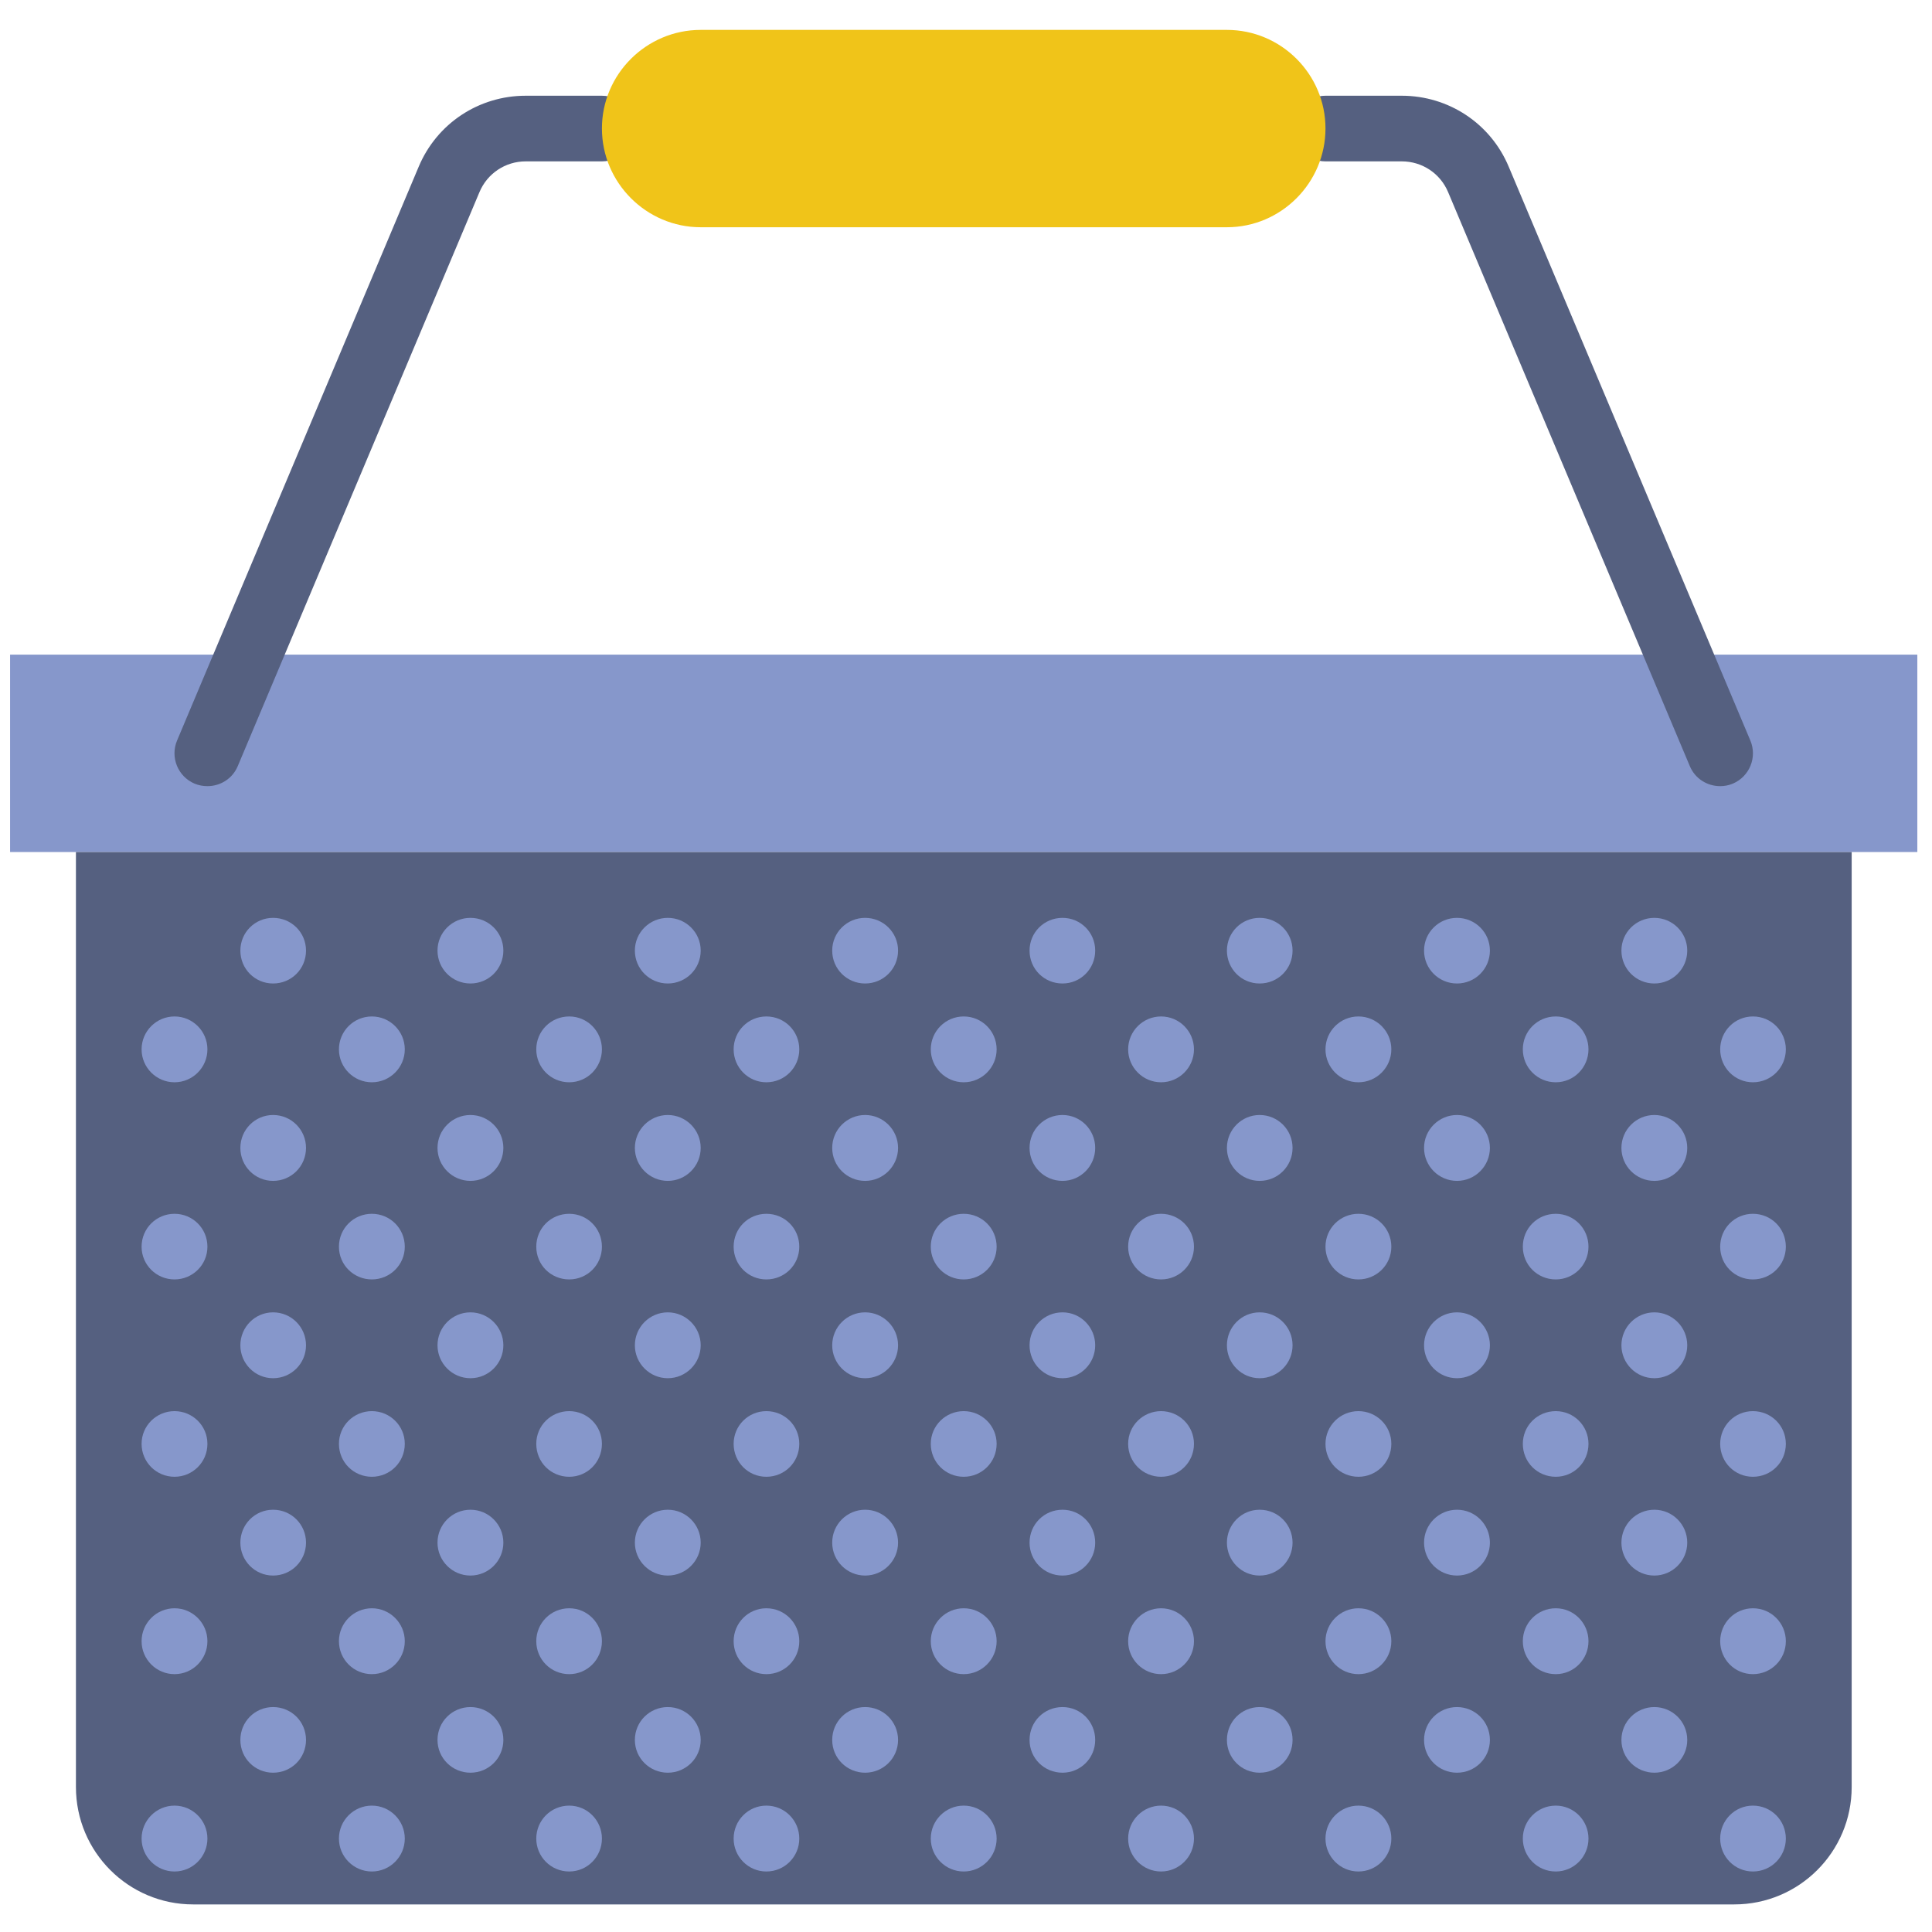 <?xml version="1.0" encoding="utf-8"?>
<!-- Generator: Adobe Illustrator 16.0.4, SVG Export Plug-In . SVG Version: 6.00 Build 0)  -->
<!DOCTYPE svg PUBLIC "-//W3C//DTD SVG 1.1//EN" "http://www.w3.org/Graphics/SVG/1.1/DTD/svg11.dtd">
<svg version="1.1" xmlns="http://www.w3.org/2000/svg" xmlns:xlink="http://www.w3.org/1999/xlink" x="0px" y="0px"
	 width="575.061px" height="575.061px" viewBox="369.318 83.567 575.061 575.061"
	 enable-background="new 369.318 83.567 575.061 575.061" xml:space="preserve">
<g id="Layer_1" display="none">
	<g display="inline">
		<g>
			<path fill="#32373B" d="M729.638,267.968l-18.612-75.987c-1.156-4.716-5.383-8.032-10.239-8.032H476.927
				c-5.821,0-10.54,4.719-10.54,10.54v27.453c0,5.821,4.719,10.541,10.54,10.541H664.14c4.856,0,9.083,3.315,10.239,8.032
				l7.951,32.469c1.155,4.716,5.382,8.032,10.238,8.032h26.828C726.238,281.016,731.265,274.607,729.638,267.968z"/>
		</g>
		<g>
			<path fill="#D0D5D9" d="M921.14,515.744l-85.544-42.771c-5.44-2.721-8.875-8.28-8.875-14.362V360.8
				c0-6.082,3.437-11.642,8.875-14.362l85.544-42.771c10.677-5.339,23.237,2.424,23.237,14.362v183.356
				C944.377,513.32,931.814,521.083,921.14,515.744z"/>
		</g>
		<g>
			<path fill="#777C7F" d="M795.523,558.249H428.458c-32.663,0-59.138-26.478-59.138-59.138V320.299
				c0-32.663,26.478-59.138,59.138-59.138h367.067c32.663,0,59.139,26.478,59.139,59.138v178.812
				C854.661,531.771,828.186,558.249,795.523,558.249z"/>
		</g>
		<g>
			<path fill="#2C3033" d="M729.638,267.965l-18.612-75.986c-1.156-4.717-5.383-8.032-10.239-8.032h-61.686v48.533h25.039
				c4.856,0,9.083,3.316,10.239,8.032l7.951,32.469c1.155,4.716,5.382,8.032,10.238,8.032h26.831
				C726.238,281.016,731.265,274.607,729.638,267.965z"/>
		</g>
		<g>
			<path fill="#585D60" d="M795.523,261.161h-156.42v297.088h156.42c32.66,0,59.138-26.478,59.138-59.138V320.299
				C854.661,287.636,828.186,261.161,795.523,261.161z"/>
		</g>
		<g>
			<path fill="#32373B" d="M428.458,261.161c-32.66,0-59.138,26.478-59.138,59.138v178.812c0,32.66,26.478,59.138,59.138,59.138
				h57.541V261.161H428.458z"/>
		</g>
		<g>
			<path fill="#D0D5D9" d="M728.913,328.813h8.824c6.497,0,11.766-5.269,11.766-11.766v-8.824c0-6.497-5.269-11.766-11.766-11.766
				h-8.824c-6.497,0-11.766,5.269-11.766,11.766v8.824C717.147,323.545,722.416,328.813,728.913,328.813z"/>
		</g>
		<g>
			<path fill="#D0D5D9" d="M785.538,328.813h8.824c6.497,0,11.766-5.269,11.766-11.766v-8.824c0-6.497-5.269-11.766-11.766-11.766
				h-8.824c-6.5,0-11.766,5.269-11.766,11.766v8.824C773.772,323.545,779.038,328.813,785.538,328.813z"/>
		</g>
		<g>
			<path fill="#32373B" d="M540.17,482.505h240.711c13.944,0,25.247-11.305,25.247-25.247v-46.572
				c0-13.944-11.305-25.247-25.247-25.247H540.17c-13.945,0-25.247,11.305-25.247,25.247v46.572
				C514.923,471.203,526.225,482.505,540.17,482.505z"/>
		</g>
		<g>
			<path fill="#2C3033" d="M780.881,385.438H639.104v97.069h141.777c13.944,0,25.247-11.305,25.247-25.247v-46.572
				C806.128,396.741,794.823,385.438,780.881,385.438z"/>
		</g>
	</g>
</g>
<g id="Capa_2" display="none">
	<g display="inline">
		<rect x="370.099" y="295.58" fill="#333E48" width="572.131" height="354.892"/>
		<rect x="557.404" y="445.255" fill="#00B3E3" width="197.52" height="205.217"/>
		<rect x="652.855" y="445.255" fill="#0091B8" width="6.619" height="205.217"/>
		<path fill="#E94F3D" d="M484.523,295.58c0,31.594-25.608,57.214-57.211,57.214c-31.594,0-57.213-25.62-57.213-57.214H484.523z
			 M484.523,295.58"/>
		<path fill="#FFFFFF" d="M598.948,295.58c0,31.594-25.608,57.214-57.211,57.214c-31.594,0-57.213-25.62-57.213-57.214H598.948z
			 M598.948,295.58"/>
		<path fill="#E94F3D" d="M713.38,295.58c0,31.594-25.617,57.214-57.22,57.214c-31.594,0-57.212-25.62-57.212-57.214H713.38z
			 M713.38,295.58"/>
		<path fill="#FFFFFF" d="M827.805,295.58c0,31.594-25.617,57.214-57.22,57.214c-31.595,0-57.205-25.62-57.205-57.214H827.805z
			 M827.805,295.58"/>
		<path fill="#E94F3D" d="M942.23,295.58c0,31.594-25.618,57.214-57.213,57.214c-31.603,0-57.213-25.62-57.213-57.214H942.23z
			 M942.23,295.58"/>
		<path fill="#5C6670" d="M836.881,234.018C817.06,152.603,743.675,92.16,656.16,92.16c-87.514,0-160.898,60.451-180.713,141.858
			H370.099v61.562H942.23v-61.562H836.881z M836.881,234.018"/>
		<path fill="#333E48" d="M816.735,278.156c0-88.678-71.889-160.565-160.575-160.565c-88.678,0-160.566,71.887-160.566,160.565
			v17.424h321.141V278.156z M816.735,278.156"/>
		<rect x="849.682" y="452.55" fill="#5C6670" width="92.549" height="45.765"/>
		<rect x="427.312" y="383.907" fill="#5C6670" width="92.549" height="45.756"/>
		<rect x="370.099" y="564.673" fill="#5C6670" width="46.277" height="45.765"/>
		<path fill="#FFFFFF" d="M693.918,162.712c-3.715,0-7.268,0.685-10.547,1.926c-4.64-10.411-15.078-17.672-27.211-17.672
			c-12.132,0-22.57,7.271-27.201,17.672c-3.288-1.241-6.841-1.926-10.558-1.926c-16.449,0-29.78,13.332-29.78,29.779
			c0,15.857,12.392,28.82,28.024,29.728v44.089h79.038v-44.089c15.626-0.916,28.024-13.871,28.024-29.728
			C723.707,176.044,710.366,162.712,693.918,162.712L693.918,162.712z M693.918,162.712"/>
		<rect x="653.42" y="227.222" fill="#5C6670" width="5.488" height="39.095"/>
		<rect x="631.057" y="227.222" fill="#5C6670" width="5.497" height="39.095"/>
		<rect x="675.776" y="227.222" fill="#5C6670" width="5.488" height="39.095"/>
	</g>
</g>
<g id="Capa_3" display="none">
	<g display="inline">
		<path fill="#CDD1D3" d="M403.312,491.812c0-139.849,113.372-253.22,253.221-253.22c139.85,0,253.221,113.372,253.221,253.22
			H403.312z"/>
	</g>
	<g display="inline">
		<path fill="#A3A7A8" d="M656.532,238.591v253.22h253.221C909.753,351.963,796.382,238.591,656.532,238.591z"/>
	</g>
	<g display="inline">
		<path fill="#99ABD5" d="M417.309,533.803h478.446c25.3,0,45.81-20.509,45.81-45.809l0,0H371.5l0,0
			C371.5,513.294,392.01,533.803,417.309,533.803z"/>
	</g>
	<g display="inline">
		<circle fill="#99ABD5" cx="656.532" cy="218.232" r="21.632"/>
	</g>
	<g display="inline">
		<path fill="#8092B7" d="M656.532,487.994v45.809h239.223c25.3,0,45.81-20.509,45.81-45.809H656.532z"/>
	</g>
	<g display="inline">
		<path fill="#8092B7" d="M678.164,218.232c0-11.946-9.687-21.632-21.632-21.632v43.264
			C668.478,239.864,678.164,230.178,678.164,218.232z"/>
	</g>
</g>
<g id="Capa_4" display="none">
	<g display="inline">
		<g>
			<path fill="#6F767A" d="M433.19,530.345L433.19,530.345c-11.224,0-20.323-9.099-20.323-20.322v-40.646
				c0-11.224,9.099-20.323,20.323-20.323l0,0c11.223,0,20.323,9.1,20.323,20.323v40.646
				C453.513,521.246,444.413,530.345,433.19,530.345z"/>
		</g>
		<g>
			<path fill="#6F767A" d="M880.291,530.345L880.291,530.345c-11.224,0-20.321-9.099-20.321-20.322v-40.646
				c0-11.224,9.098-20.323,20.321-20.323l0,0c11.224,0,20.323,9.1,20.323,20.323v40.646
				C900.614,521.246,891.515,530.345,880.291,530.345z"/>
		</g>
		<g>
			<circle fill="#D0D5D9" cx="558.255" cy="344.105" r="124.041"/>
		</g>
		<g>
			<circle fill="#FFFFFF" cx="558.255" cy="344.105" r="41.347"/>
		</g>
		<g>
			<circle fill="#32373B" cx="558.255" cy="344.105" r="20.672"/>
		</g>
		<g>
			<path fill="#32373B" d="M891.172,489.699H422.31c-27.661,0-50.088-22.426-50.088-50.087v-31.204
				c0-27.663,22.427-50.087,50.088-50.087h468.86c27.663,0,50.087,22.427,50.087,50.087v31.204
				C941.26,467.273,918.833,489.699,891.172,489.699z"/>
		</g>
		<g>
			<path fill="#2C3033" d="M891.172,358.321h-234.02v131.378h234.02c27.664,0,50.088-22.426,50.088-50.087v-31.204
				C941.26,380.745,918.833,358.321,891.172,358.321z"/>
		</g>
		<g>
			<circle fill="#2ECC71" cx="839.646" cy="424.009" r="12.316"/>
		</g>
		<g>
			<circle fill="#C63C22" cx="888.297" cy="424.009" r="12.316"/>
		</g>
		<g>
			<path fill="#FFFFFF" d="M688.765,436.737h-256.19c-6.804,0-12.317-5.513-12.317-12.316c0-6.805,5.513-12.318,12.317-12.318
				h256.19c6.804,0,12.316,5.514,12.316,12.318C701.081,431.225,695.568,436.737,688.765,436.737z"/>
		</g>
		<g>
			<path fill="#FFFFFF" d="M688.765,412.103h-31.612v24.635h31.612c6.804,0,12.316-5.513,12.316-12.316
				C701.081,417.616,695.568,412.103,688.765,412.103z"/>
		</g>
	</g>
</g>
<g id="Capa_5" display="none">
	<g display="inline">
		<g>
			<rect x="576.211" y="500.672" fill="#252A2D" width="162.506" height="49.243"/>
		</g>
		<g>
			<rect x="656.646" y="500.672" fill="#191C1E" width="82.072" height="49.243"/>
		</g>
		<g>
			<path fill="#32373B" d="M921.334,504.98H393.596c-11.332,0-20.519-9.187-20.519-20.518V200.487
				c0-11.332,9.187-20.521,20.519-20.521h527.735c11.331,0,20.519,9.186,20.519,20.521v283.976
				C941.853,495.794,932.666,504.98,921.334,504.98z"/>
		</g>
		<g>
			<path fill="#282D30" d="M921.334,179.967H656.646V504.98h264.688c11.332,0,20.519-9.187,20.519-20.518V200.484
				C941.853,189.153,932.666,179.967,921.334,179.967z"/>
		</g>
		<g>
			<rect x="413.705" y="220.594" fill="#707B82" width="487.521" height="243.759"/>
		</g>
		<g>
			<path fill="#32373B" d="M515.271,586.234h284.387c11.219,0,20.312-9.096,20.312-20.313l0,0c0-11.218-9.094-20.313-20.312-20.313
				H515.271c-11.219,0-20.313,9.096-20.313,20.313l0,0C494.958,577.139,504.052,586.234,515.271,586.234z"/>
		</g>
		<g>
			<rect x="656.646" y="220.594" fill="#616B70" width="244.58" height="243.759"/>
		</g>
		<g>
			<path fill="#282D30" d="M799.658,545.607H656.646v40.627h143.013c11.219,0,20.312-9.096,20.312-20.313
				S810.877,545.607,799.658,545.607z"/>
		</g>
	</g>
</g>
<g id="Capa_6" display="none">
	<g display="inline">
		<path fill="#A0756F" d="M814.838,334.906c0-0.363,0-0.735,0-1.085c0-117.766-117.59-204.199-148.204-204.199
			c-33.724,0-145.933,86.433-145.933,204.199c0,0.35,0,0.722,0,1.085c-23.927,9.449-40.861,32.759-40.861,60.039
			c0,35.637,28.891,64.538,64.537,64.538c48.042,0,86.534,26.594,122.256,26.471c35.722-0.112,75.048-26.471,124.528-26.471
			c33.943,0,64.537-28.9,64.537-64.538C855.699,367.657,838.766,344.355,814.838,334.906L814.838,334.906z M814.838,334.906"/>
		<path fill="#8C6762" d="M814.838,334.906v-1.085c0-116.687-115.431-202.595-147.322-204.162v356.273
			c35.486-0.534,74.577-26.45,123.646-26.45c33.943,0,64.537-28.9,64.537-64.538C855.699,367.657,838.766,344.348,814.838,334.906
			L814.838,334.906z M814.838,334.906"/>
		<path fill="#F3D8B6" d="M735.001,554.062c0,0-22.506-28.668-22.506-126.671h-89.442c0,98.003-22.507,126.671-22.507,126.671
			c0,73.735,44.875,76.001,63.336,82.869v2.396c0,0,1.429-0.291,3.892-1.057c2.456,0.766,3.892,1.057,3.892,1.057v-2.396
			C690.118,630.063,735.001,627.798,735.001,554.062L735.001,554.062z M735.001,554.062"/>
		<path fill="#EEC8A2" d="M712.495,427.392h-40.83l-4.149-0.039v210.881c2.455,0.768,4.149,1.095,4.149,1.095v-2.396
			c18.453-6.868,63.336-9.134,63.336-82.869C735.001,554.062,712.495,525.395,712.495,427.392L712.495,427.392z M712.495,427.392"/>
		<path fill="#DFE0F2" d="M791.33,511.228c-9.402-5.671-19.754-10.013-30.89-12.762c-7.509-1.88-26.534-3.035-38.938-3.405
			c-12.753,13.301-32.083,21.781-53.729,21.781s-40.983-8.48-53.728-21.781c-12.404,0.37-31.431,1.525-38.939,3.405
			c-11.143,2.749-21.487,7.091-30.889,12.762c-36.164,21.715-58.54,63.015-58.54,110.382v34.015h364.191v-34.015
			C849.869,574.242,827.486,532.942,791.33,511.228L791.33,511.228z M791.33,511.228"/>
		<path fill="#C6C8D7" d="M791.33,511.228c-9.402-5.671-19.754-10.013-30.89-12.762c-7.509-1.88-26.534-3.035-38.938-3.405
			c-12.753,13.301-32.083,21.781-53.729,21.781c-0.091,0-0.175,0-0.258,0v138.782h182.354v-34.015
			C849.869,574.242,827.486,532.942,791.33,511.228L791.33,511.228z M791.33,511.228"/>
		<polyline fill="#AEC7EA" points="558.811,655.624 558.811,577.793 776.736,577.793 776.736,655.624 		"/>
		<rect x="667.516" y="577.793" fill="#92A6C1" width="109.221" height="77.831"/>
		<path fill="#F3DBC4" d="M750.803,205.459c1.764,3.202,3.375,6.468,4.857,9.782C754.193,211.709,752.582,208.425,750.803,205.459
			L750.803,205.459z M750.803,205.459"/>
		<path fill="#F3DBC4" d="M627.93,273.447c-2.523-4.331-4.841-8.473-7-12.473c-10.542,22.871-33.329,50.446-52.3,63.277
			c1.962,29.709,6.886,55.378,12.51,65.761c14.077,25.985,45.484,60.638,86.633,60.638c41.142,0,72.548-34.653,86.631-60.638
			c5.191-9.592,9.8-32.244,12.018-59.066C748.857,329.868,656.168,321.903,627.93,273.447L627.93,273.447z M627.93,273.447"/>
		<path fill="#EDCEAE" d="M667.516,307.285v143.357c0.083,0,0.175,0.008,0.258,0.008c41.142,0,72.548-34.653,86.631-60.638
			c5.191-9.592,9.8-32.244,12.011-59.066C754.208,330.195,705.496,326.106,667.516,307.285L667.516,307.285z M667.516,307.285"/>
		<path fill="#EDCEAE" d="M750.803,205.452c1.756,3.202,3.375,6.476,4.857,9.797C754.193,211.709,752.574,208.425,750.803,205.452
			L750.803,205.452z M750.803,205.452"/>
		<rect x="554.919" y="84.389" fill="#DFE0F2" width="225.708" height="139.002"/>
		<rect x="667.516" y="84.389" fill="#C6C8D7" width="113.112" height="139.002"/>
		<path fill="#CC2F3F" d="M732.682,598.611c-0.423-1.59-1.01-3.397-1.73-5.383c-0.738-1.997-1.635-4.163-2.691-6.443
			c-2.212-4.773-5.115-9.744-8.393-14.373c-3.351-4.773-7.363-9.503-11.925-14.076c-3.101-3.078-6.27-5.868-9.454-8.4
			c27.811-7.606,43.225-26.603,43.225-54.648h-23.35c0,23.244-17.025,35.023-50.59,35.023c-33.572,0-50.59-11.779-50.59-35.023
			h-23.349c0,28.046,15.407,47.042,43.225,54.648c-3.192,2.532-6.363,5.328-9.47,8.406c-4.554,4.567-8.559,9.297-11.904,14.062
			c-3.283,4.637-6.185,9.607-8.398,14.389c-1.056,2.272-1.961,4.438-2.69,6.436c-0.722,1.985-1.308,3.793-1.726,5.351
			c-0.874,3.118-1.146,5.184-1.162,5.268l-0.525,4.022l4.022-0.524c0.084-0.018,2.15-0.289,5.236-1.157
			c1.595-0.432,3.405-1.017,5.381-1.731c2.014-0.737,4.181-1.642,6.445-2.69c4.765-2.214,9.736-5.115,14.373-8.393
			c4.766-3.351,9.501-7.365,14.075-11.926c4.562-4.599,8.56-9.339,11.881-14.084c1.878-2.65,3.268-5.463,4.834-8.229
			c1.565,2.767,3.632,5.571,5.511,8.222c3.329,4.753,7.327,9.493,11.894,14.1c4.569,4.553,9.297,8.567,14.062,11.91
			c4.644,3.285,9.613,6.187,14.389,8.4c2.258,1.049,4.423,1.953,6.444,2.69c1.969,0.715,3.776,1.3,5.344,1.724
			c3.116,0.876,5.184,1.147,5.267,1.165l4.021,0.524l-0.525-4.022C733.823,603.763,733.551,601.697,732.682,598.611L732.682,598.611
			z M732.682,598.611"/>
		<path fill="#B32A38" d="M732.682,598.611c-0.423-1.59-1.01-3.397-1.73-5.383c-0.738-1.997-1.635-4.163-2.691-6.443
			c-2.212-4.773-5.115-9.744-8.393-14.373c-3.351-4.773-7.363-9.503-11.925-14.076c-3.101-3.078-6.27-5.868-9.454-8.4
			c27.811-7.606,43.225-26.603,43.225-54.648h-23.35c0,23.244-17.025,35.023-50.59,35.023c-0.115,0-0.228,0-0.342,0v28.823
			c1.565,2.767,3.632,5.571,5.511,8.222c3.329,4.753,7.327,9.493,11.894,14.1c4.569,4.553,9.297,8.567,14.062,11.91
			c4.644,3.285,9.613,6.187,14.389,8.4c2.258,1.049,4.423,1.953,6.444,2.69c1.969,0.715,3.776,1.3,5.344,1.724
			c3.116,0.876,5.184,1.147,5.267,1.165l4.021,0.524l-0.525-4.022C733.823,603.763,733.551,601.697,732.682,598.611L732.682,598.611
			z M732.682,598.611"/>
	</g>
</g>
<g id="Capa_7">
	<g>
		<rect x="372.318" y="278.422" fill="#8697CB" width="567.694" height="58.751"/>
		<path fill="#556080" d="M885.527,650.416H426.804c-19.261,0-34.884-15.641-34.884-34.949V337.173h528.551v278.294
			C920.471,634.775,904.836,650.416,885.527,650.416L885.527,650.416z M885.527,650.416"/>
		<path fill="#556080" d="M431.058,317.565c-1.296,0-2.581-0.227-3.83-0.753c-4.964-2.103-7.3-7.85-5.209-12.821l71.93-170.816
			c5.407-12.857,17.875-21.113,31.837-21.113h22.696c5.407,0,9.804,4.349,9.804,9.738c0,5.461-4.397,9.798-9.804,9.798h-22.696
			c-6.022,0-11.429,3.585-13.765,9.177l-71.93,170.816C438.514,315.379,434.875,317.565,431.058,317.565L431.058,317.565z
			 M431.058,317.565"/>
		<path fill="#556080" d="M881.333,317.565c-3.829,0-7.462-2.187-9.045-5.975l-71.931-170.816c-2.336-5.592-7.73-9.177-13.812-9.177
			h-22.696c-5.395,0-9.798-4.337-9.798-9.798c0-5.389,4.403-9.738,9.798-9.738h22.696c13.962,0,26.442,8.256,31.837,21.113
			l71.931,170.816c2.103,4.971-0.245,10.718-5.21,12.821C883.866,317.338,882.57,317.565,881.333,317.565L881.333,317.565z
			 M881.333,317.565"/>
		<path fill="#8697CB" d="M607.227,395.912c0,5.389-4.349,9.798-9.804,9.798c-5.395,0-9.738-4.409-9.738-9.798
			c0-5.413,4.343-9.798,9.738-9.798C602.878,386.114,607.227,390.499,607.227,395.912L607.227,395.912z M607.227,395.912"/>
		<path fill="#8697CB" d="M636.626,366.507c0,5.46-4.403,9.798-9.804,9.798c-5.407,0-9.798-4.337-9.798-9.798
			c0-5.389,4.391-9.738,9.798-9.738C632.224,356.769,636.626,361.118,636.626,366.507L636.626,366.507z M636.626,366.507"/>
		<path fill="#8697CB" d="M636.626,425.246c0,5.412-4.403,9.81-9.804,9.81c-5.407,0-9.798-4.397-9.798-9.81
			c0-5.389,4.391-9.798,9.798-9.798C632.224,415.448,636.626,419.857,636.626,425.246L636.626,425.246z M636.626,425.246"/>
		<path fill="#8697CB" d="M665.967,395.912c0,5.389-4.392,9.798-9.799,9.798c-5.4,0-9.803-4.409-9.803-9.798
			c0-5.413,4.402-9.798,9.803-9.798C661.575,386.114,665.967,390.499,665.967,395.912L665.967,395.912z M665.967,395.912"/>
		<path fill="#8697CB" d="M548.482,395.912c0,5.389-4.343,9.798-9.738,9.798c-5.461,0-9.804-4.409-9.804-9.798
			c0-5.413,4.343-9.798,9.804-9.798C544.139,386.114,548.482,390.499,548.482,395.912L548.482,395.912z M548.482,395.912"/>
		<path fill="#8697CB" d="M577.882,366.507c0,5.46-4.403,9.798-9.798,9.798c-5.395,0-9.798-4.337-9.798-9.798
			c0-5.389,4.403-9.738,9.798-9.738C573.479,356.769,577.882,361.118,577.882,366.507L577.882,366.507z M577.882,366.507"/>
		<path fill="#8697CB" d="M577.882,425.246c0,5.412-4.403,9.81-9.798,9.81c-5.395,0-9.798-4.397-9.798-9.81
			c0-5.389,4.403-9.798,9.798-9.798C573.479,415.448,577.882,419.857,577.882,425.246L577.882,425.246z M577.882,425.246"/>
		<path fill="#8697CB" d="M431.058,395.912c0,5.389-4.403,9.798-9.798,9.798s-9.798-4.409-9.798-9.798
			c0-5.413,4.403-9.798,9.798-9.798S431.058,390.499,431.058,395.912L431.058,395.912z M431.058,395.912"/>
		<path fill="#8697CB" d="M489.803,395.912c0,5.389-4.403,9.798-9.804,9.798c-5.407,0-9.798-4.409-9.798-9.798
			c0-5.413,4.391-9.798,9.798-9.798C485.399,386.114,489.803,390.499,489.803,395.912L489.803,395.912z M489.803,395.912"/>
		<path fill="#8697CB" d="M460.403,366.507c0,5.46-4.35,9.798-9.804,9.798c-5.395,0-9.738-4.337-9.738-9.798
			c0-5.389,4.343-9.738,9.738-9.738C456.054,356.769,460.403,361.118,460.403,366.507L460.403,366.507z M460.403,366.507"/>
		<path fill="#8697CB" d="M519.143,366.507c0,5.46-4.392,9.798-9.798,9.798c-5.401,0-9.804-4.337-9.804-9.798
			c0-5.389,4.403-9.738,9.804-9.738C514.751,356.769,519.143,361.118,519.143,366.507L519.143,366.507z M519.143,366.507"/>
		<path fill="#8697CB" d="M460.403,425.246c0,5.412-4.35,9.81-9.804,9.81c-5.395,0-9.738-4.397-9.738-9.81
			c0-5.389,4.343-9.798,9.738-9.798C456.054,415.448,460.403,419.857,460.403,425.246L460.403,425.246z M460.403,425.246"/>
		<path fill="#8697CB" d="M519.143,425.246c0,5.412-4.392,9.81-9.798,9.81c-5.401,0-9.804-4.397-9.804-9.81
			c0-5.389,4.403-9.798,9.804-9.798C514.751,415.448,519.143,419.857,519.143,425.246L519.143,425.246z M519.143,425.246"/>
		<path fill="#8697CB" d="M900.875,395.912c0,5.389-4.35,9.798-9.804,9.798c-5.396,0-9.738-4.409-9.738-9.798
			c0-5.413,4.343-9.798,9.738-9.798C896.525,386.114,900.875,390.499,900.875,395.912L900.875,395.912z M900.875,395.912"/>
		<path fill="#8697CB" d="M842.13,395.912c0,5.389-4.343,9.798-9.738,9.798c-5.46,0-9.804-4.409-9.804-9.798
			c0-5.413,4.344-9.798,9.804-9.798C837.787,386.114,842.13,390.499,842.13,395.912L842.13,395.912z M842.13,395.912"/>
		<path fill="#8697CB" d="M871.529,366.507c0,5.46-4.403,9.798-9.798,9.798s-9.798-4.337-9.798-9.798
			c0-5.389,4.403-9.738,9.798-9.738S871.529,361.118,871.529,366.507L871.529,366.507z M871.529,366.507"/>
		<path fill="#8697CB" d="M871.529,425.246c0,5.412-4.403,9.81-9.798,9.81s-9.798-4.397-9.798-9.81c0-5.389,4.403-9.798,9.798-9.798
			S871.529,419.857,871.529,425.246L871.529,425.246z M871.529,425.246"/>
		<path fill="#8697CB" d="M695.306,366.507c0,5.46-4.343,9.798-9.737,9.798c-5.461,0-9.805-4.337-9.805-9.798
			c0-5.389,4.344-9.738,9.805-9.738C690.963,356.769,695.306,361.118,695.306,366.507L695.306,366.507z M695.306,366.507"/>
		<path fill="#8697CB" d="M695.306,425.246c0,5.412-4.343,9.81-9.737,9.81c-5.461,0-9.805-4.397-9.805-9.81
			c0-5.389,4.344-9.798,9.805-9.798C690.963,415.448,695.306,419.857,695.306,425.246L695.306,425.246z M695.306,425.246"/>
		<path fill="#8697CB" d="M724.705,395.912c0,5.389-4.402,9.798-9.798,9.798c-5.395,0-9.798-4.409-9.798-9.798
			c0-5.413,4.403-9.798,9.798-9.798C720.303,386.114,724.705,390.499,724.705,395.912L724.705,395.912z M724.705,395.912"/>
		<path fill="#8697CB" d="M783.45,395.912c0,5.389-4.403,9.798-9.804,9.798c-5.406,0-9.798-4.409-9.798-9.798
			c0-5.413,4.392-9.798,9.798-9.798C779.047,386.114,783.45,390.499,783.45,395.912L783.45,395.912z M783.45,395.912"/>
		<path fill="#8697CB" d="M607.227,454.651c0,5.4-4.349,9.738-9.804,9.738c-5.395,0-9.738-4.338-9.738-9.738
			c0-5.461,4.343-9.798,9.738-9.798C602.878,444.854,607.227,449.19,607.227,454.651L607.227,454.651z M607.227,454.651"/>
		<path fill="#8697CB" d="M665.967,454.651c0,5.4-4.392,9.738-9.799,9.738c-5.4,0-9.803-4.338-9.803-9.738
			c0-5.461,4.402-9.798,9.803-9.798C661.575,444.854,665.967,449.19,665.967,454.651L665.967,454.651z M665.967,454.651"/>
		<path fill="#8697CB" d="M548.482,454.651c0,5.4-4.343,9.738-9.738,9.738c-5.461,0-9.804-4.338-9.804-9.738
			c0-5.461,4.343-9.798,9.804-9.798C544.139,444.854,548.482,449.19,548.482,454.651L548.482,454.651z M548.482,454.651"/>
		<path fill="#8697CB" d="M431.058,454.651c0,5.4-4.403,9.738-9.798,9.738s-9.798-4.338-9.798-9.738
			c0-5.461,4.403-9.798,9.798-9.798S431.058,449.19,431.058,454.651L431.058,454.651z M431.058,454.651"/>
		<path fill="#8697CB" d="M489.803,454.651c0,5.4-4.403,9.738-9.804,9.738c-5.407,0-9.798-4.338-9.798-9.738
			c0-5.461,4.391-9.798,9.798-9.798C485.399,444.854,489.803,449.19,489.803,454.651L489.803,454.651z M489.803,454.651"/>
		<path fill="#8697CB" d="M900.875,454.651c0,5.4-4.35,9.738-9.804,9.738c-5.396,0-9.738-4.338-9.738-9.738
			c0-5.461,4.343-9.798,9.738-9.798C896.525,444.854,900.875,449.19,900.875,454.651L900.875,454.651z M900.875,454.651"/>
		<path fill="#8697CB" d="M842.13,454.651c0,5.4-4.343,9.738-9.738,9.738c-5.46,0-9.804-4.338-9.804-9.738
			c0-5.461,4.344-9.798,9.804-9.798C837.787,444.854,842.13,449.19,842.13,454.651L842.13,454.651z M842.13,454.651"/>
		<path fill="#8697CB" d="M724.705,454.651c0,5.4-4.402,9.738-9.798,9.738c-5.395,0-9.798-4.338-9.798-9.738
			c0-5.461,4.403-9.798,9.798-9.798C720.303,444.854,724.705,449.19,724.705,454.651L724.705,454.651z M724.705,454.651"/>
		<path fill="#8697CB" d="M783.45,454.651c0,5.4-4.403,9.738-9.804,9.738c-5.406,0-9.798-4.338-9.798-9.738
			c0-5.461,4.392-9.798,9.798-9.798C779.047,444.854,783.45,449.19,783.45,454.651L783.45,454.651z M783.45,454.651"/>
		<path fill="#8697CB" d="M754.051,366.507c0,5.46-4.35,9.798-9.804,9.798c-5.395,0-9.737-4.337-9.737-9.798
			c0-5.389,4.343-9.738,9.737-9.738C749.701,356.769,754.051,361.118,754.051,366.507L754.051,366.507z M754.051,366.507"/>
		<path fill="#8697CB" d="M812.79,366.507c0,5.46-4.391,9.798-9.798,9.798c-5.4,0-9.804-4.337-9.804-9.798
			c0-5.389,4.403-9.738,9.804-9.738C808.399,356.769,812.79,361.118,812.79,366.507L812.79,366.507z M812.79,366.507"/>
		<path fill="#8697CB" d="M754.051,425.246c0,5.412-4.35,9.81-9.804,9.81c-5.395,0-9.737-4.397-9.737-9.81
			c0-5.389,4.343-9.798,9.737-9.798C749.701,415.448,754.051,419.857,754.051,425.246L754.051,425.246z M754.051,425.246"/>
		<path fill="#8697CB" d="M812.79,425.246c0,5.412-4.391,9.81-9.798,9.81c-5.4,0-9.804-4.397-9.804-9.81
			c0-5.389,4.403-9.798,9.804-9.798C808.399,415.448,812.79,419.857,812.79,425.246L812.79,425.246z M812.79,425.246"/>
		<path fill="#8697CB" d="M607.227,513.33c0,5.461-4.349,9.799-9.804,9.799c-5.395,0-9.738-4.338-9.738-9.799
			c0-5.389,4.343-9.737,9.738-9.737C602.878,503.593,607.227,507.941,607.227,513.33L607.227,513.33z M607.227,513.33"/>
		<path fill="#8697CB" d="M636.626,483.997c0,5.389-4.403,9.798-9.804,9.798c-5.407,0-9.798-4.409-9.798-9.798
			c0-5.401,4.391-9.81,9.798-9.81C632.224,474.188,636.626,478.596,636.626,483.997L636.626,483.997z M636.626,483.997"/>
		<path fill="#8697CB" d="M636.626,542.736c0,5.389-4.403,9.797-9.804,9.797c-5.407,0-9.798-4.408-9.798-9.797
			c0-5.413,4.391-9.798,9.798-9.798C632.224,532.938,636.626,537.323,636.626,542.736L636.626,542.736z M636.626,542.736"/>
		<path fill="#8697CB" d="M665.967,513.33c0,5.461-4.392,9.799-9.799,9.799c-5.4,0-9.803-4.338-9.803-9.799
			c0-5.389,4.402-9.737,9.803-9.737C661.575,503.593,665.967,507.941,665.967,513.33L665.967,513.33z M665.967,513.33"/>
		<path fill="#8697CB" d="M548.482,513.33c0,5.461-4.343,9.799-9.738,9.799c-5.461,0-9.804-4.338-9.804-9.799
			c0-5.389,4.343-9.737,9.804-9.737C544.139,503.593,548.482,507.941,548.482,513.33L548.482,513.33z M548.482,513.33"/>
		<path fill="#8697CB" d="M577.882,483.997c0,5.389-4.403,9.798-9.798,9.798c-5.395,0-9.798-4.409-9.798-9.798
			c0-5.401,4.403-9.81,9.798-9.81C573.479,474.188,577.882,478.596,577.882,483.997L577.882,483.997z M577.882,483.997"/>
		<path fill="#8697CB" d="M577.882,542.736c0,5.389-4.403,9.797-9.798,9.797c-5.395,0-9.798-4.408-9.798-9.797
			c0-5.413,4.403-9.798,9.798-9.798C573.479,532.938,577.882,537.323,577.882,542.736L577.882,542.736z M577.882,542.736"/>
		<path fill="#8697CB" d="M431.058,513.33c0,5.461-4.403,9.799-9.798,9.799s-9.798-4.338-9.798-9.799
			c0-5.389,4.403-9.737,9.798-9.737S431.058,507.941,431.058,513.33L431.058,513.33z M431.058,513.33"/>
		<path fill="#8697CB" d="M489.803,513.33c0,5.461-4.403,9.799-9.804,9.799c-5.407,0-9.798-4.338-9.798-9.799
			c0-5.389,4.391-9.737,9.798-9.737C485.399,503.593,489.803,507.941,489.803,513.33L489.803,513.33z M489.803,513.33"/>
		<path fill="#8697CB" d="M460.403,483.997c0,5.389-4.35,9.798-9.804,9.798c-5.395,0-9.738-4.409-9.738-9.798
			c0-5.401,4.343-9.81,9.738-9.81C456.054,474.188,460.403,478.596,460.403,483.997L460.403,483.997z M460.403,483.997"/>
		<path fill="#8697CB" d="M519.143,483.997c0,5.389-4.392,9.798-9.798,9.798c-5.401,0-9.804-4.409-9.804-9.798
			c0-5.401,4.403-9.81,9.804-9.81C514.751,474.188,519.143,478.596,519.143,483.997L519.143,483.997z M519.143,483.997"/>
		<path fill="#8697CB" d="M460.403,542.736c0,5.389-4.35,9.797-9.804,9.797c-5.395,0-9.738-4.408-9.738-9.797
			c0-5.413,4.343-9.798,9.738-9.798C456.054,532.938,460.403,537.323,460.403,542.736L460.403,542.736z M460.403,542.736"/>
		<path fill="#8697CB" d="M519.143,542.736c0,5.389-4.392,9.797-9.798,9.797c-5.401,0-9.804-4.408-9.804-9.797
			c0-5.413,4.403-9.798,9.804-9.798C514.751,532.938,519.143,537.323,519.143,542.736L519.143,542.736z M519.143,542.736"/>
		<path fill="#8697CB" d="M900.875,513.33c0,5.461-4.35,9.799-9.804,9.799c-5.396,0-9.738-4.338-9.738-9.799
			c0-5.389,4.343-9.737,9.738-9.737C896.525,503.593,900.875,507.941,900.875,513.33L900.875,513.33z M900.875,513.33"/>
		<path fill="#8697CB" d="M842.13,513.33c0,5.461-4.343,9.799-9.738,9.799c-5.46,0-9.804-4.338-9.804-9.799
			c0-5.389,4.344-9.737,9.804-9.737C837.787,503.593,842.13,507.941,842.13,513.33L842.13,513.33z M842.13,513.33"/>
		<path fill="#8697CB" d="M871.529,483.997c0,5.389-4.403,9.798-9.798,9.798s-9.798-4.409-9.798-9.798
			c0-5.401,4.403-9.81,9.798-9.81S871.529,478.596,871.529,483.997L871.529,483.997z M871.529,483.997"/>
		<path fill="#8697CB" d="M871.529,542.736c0,5.389-4.403,9.797-9.798,9.797s-9.798-4.408-9.798-9.797
			c0-5.413,4.403-9.798,9.798-9.798S871.529,537.323,871.529,542.736L871.529,542.736z M871.529,542.736"/>
		<path fill="#8697CB" d="M695.306,483.997c0,5.389-4.343,9.798-9.737,9.798c-5.461,0-9.805-4.409-9.805-9.798
			c0-5.401,4.344-9.81,9.805-9.81C690.963,474.188,695.306,478.596,695.306,483.997L695.306,483.997z M695.306,483.997"/>
		<path fill="#8697CB" d="M695.306,542.736c0,5.389-4.343,9.797-9.737,9.797c-5.461,0-9.805-4.408-9.805-9.797
			c0-5.413,4.344-9.798,9.805-9.798C690.963,532.938,695.306,537.323,695.306,542.736L695.306,542.736z M695.306,542.736"/>
		<path fill="#8697CB" d="M724.705,513.33c0,5.461-4.402,9.799-9.798,9.799c-5.395,0-9.798-4.338-9.798-9.799
			c0-5.389,4.403-9.737,9.798-9.737C720.303,503.593,724.705,507.941,724.705,513.33L724.705,513.33z M724.705,513.33"/>
		<path fill="#8697CB" d="M783.45,513.33c0,5.461-4.403,9.799-9.804,9.799c-5.406,0-9.798-4.338-9.798-9.799
			c0-5.389,4.392-9.737,9.798-9.737C779.047,503.593,783.45,507.941,783.45,513.33L783.45,513.33z M783.45,513.33"/>
		<path fill="#8697CB" d="M607.227,572.07c0,5.412-4.349,9.809-9.804,9.809c-5.395,0-9.738-4.396-9.738-9.809
			c0-5.39,4.343-9.799,9.738-9.799C602.878,562.271,607.227,566.681,607.227,572.07L607.227,572.07z M607.227,572.07"/>
		<path fill="#8697CB" d="M665.967,572.07c0,5.412-4.392,9.809-9.799,9.809c-5.4,0-9.803-4.396-9.803-9.809
			c0-5.39,4.402-9.799,9.803-9.799C661.575,562.271,665.967,566.681,665.967,572.07L665.967,572.07z M665.967,572.07"/>
		<path fill="#8697CB" d="M548.482,572.07c0,5.412-4.343,9.809-9.738,9.809c-5.461,0-9.804-4.396-9.804-9.809
			c0-5.39,4.343-9.799,9.804-9.799C544.139,562.271,548.482,566.681,548.482,572.07L548.482,572.07z M548.482,572.07"/>
		<path fill="#8697CB" d="M431.058,572.07c0,5.412-4.403,9.809-9.798,9.809s-9.798-4.396-9.798-9.809
			c0-5.39,4.403-9.799,9.798-9.799S431.058,566.681,431.058,572.07L431.058,572.07z M431.058,572.07"/>
		<path fill="#8697CB" d="M489.803,572.07c0,5.412-4.403,9.809-9.804,9.809c-5.407,0-9.798-4.396-9.798-9.809
			c0-5.39,4.391-9.799,9.798-9.799C485.399,562.271,489.803,566.681,489.803,572.07L489.803,572.07z M489.803,572.07"/>
		<path fill="#8697CB" d="M900.875,572.07c0,5.412-4.35,9.809-9.804,9.809c-5.396,0-9.738-4.396-9.738-9.809
			c0-5.39,4.343-9.799,9.738-9.799C896.525,562.271,900.875,566.681,900.875,572.07L900.875,572.07z M900.875,572.07"/>
		<path fill="#8697CB" d="M842.13,572.07c0,5.412-4.343,9.809-9.738,9.809c-5.46,0-9.804-4.396-9.804-9.809
			c0-5.39,4.344-9.799,9.804-9.799C837.787,562.271,842.13,566.681,842.13,572.07L842.13,572.07z M842.13,572.07"/>
		<path fill="#8697CB" d="M724.705,572.07c0,5.412-4.402,9.809-9.798,9.809c-5.395,0-9.798-4.396-9.798-9.809
			c0-5.39,4.403-9.799,9.798-9.799C720.303,562.271,724.705,566.681,724.705,572.07L724.705,572.07z M724.705,572.07"/>
		<path fill="#8697CB" d="M783.45,572.07c0,5.412-4.403,9.809-9.804,9.809c-5.406,0-9.798-4.396-9.798-9.809
			c0-5.39,4.392-9.799,9.798-9.799C779.047,562.271,783.45,566.681,783.45,572.07L783.45,572.07z M783.45,572.07"/>
		<path fill="#8697CB" d="M754.051,483.997c0,5.389-4.35,9.798-9.804,9.798c-5.395,0-9.737-4.409-9.737-9.798
			c0-5.401,4.343-9.81,9.737-9.81C749.701,474.188,754.051,478.596,754.051,483.997L754.051,483.997z M754.051,483.997"/>
		<path fill="#8697CB" d="M812.79,483.997c0,5.389-4.391,9.798-9.798,9.798c-5.4,0-9.804-4.409-9.804-9.798
			c0-5.401,4.403-9.81,9.804-9.81C808.399,474.188,812.79,478.596,812.79,483.997L812.79,483.997z M812.79,483.997"/>
		<path fill="#8697CB" d="M754.051,542.736c0,5.389-4.35,9.797-9.804,9.797c-5.395,0-9.737-4.408-9.737-9.797
			c0-5.413,4.343-9.798,9.737-9.798C749.701,532.938,754.051,537.323,754.051,542.736L754.051,542.736z M754.051,542.736"/>
		<path fill="#8697CB" d="M812.79,542.736c0,5.389-4.391,9.797-9.798,9.797c-5.4,0-9.804-4.408-9.804-9.797
			c0-5.413,4.403-9.798,9.804-9.798C808.399,532.938,812.79,537.323,812.79,542.736L812.79,542.736z M812.79,542.736"/>
		<path fill="#8697CB" d="M607.227,630.82c0,5.389-4.349,9.799-9.804,9.799c-5.395,0-9.738-4.41-9.738-9.799
			c0-5.4,4.343-9.81,9.738-9.81C602.878,621.011,607.227,625.42,607.227,630.82L607.227,630.82z M607.227,630.82"/>
		<path fill="#8697CB" d="M636.626,601.475c0,5.401-4.403,9.738-9.804,9.738c-5.407,0-9.798-4.337-9.798-9.738
			c0-5.46,4.391-9.797,9.798-9.797C632.224,591.678,636.626,596.015,636.626,601.475L636.626,601.475z M636.626,601.475"/>
		<path fill="#8697CB" d="M665.967,630.82c0,5.389-4.392,9.799-9.799,9.799c-5.4,0-9.803-4.41-9.803-9.799
			c0-5.4,4.402-9.81,9.803-9.81C661.575,621.011,665.967,625.42,665.967,630.82L665.967,630.82z M665.967,630.82"/>
		<path fill="#8697CB" d="M548.482,630.82c0,5.389-4.343,9.799-9.738,9.799c-5.461,0-9.804-4.41-9.804-9.799
			c0-5.4,4.343-9.81,9.804-9.81C544.139,621.011,548.482,625.42,548.482,630.82L548.482,630.82z M548.482,630.82"/>
		<path fill="#8697CB" d="M577.882,601.475c0,5.401-4.403,9.738-9.798,9.738c-5.395,0-9.798-4.337-9.798-9.738
			c0-5.46,4.403-9.797,9.798-9.797C573.479,591.678,577.882,596.015,577.882,601.475L577.882,601.475z M577.882,601.475"/>
		<path fill="#8697CB" d="M431.058,630.82c0,5.389-4.403,9.799-9.798,9.799s-9.798-4.41-9.798-9.799c0-5.4,4.403-9.81,9.798-9.81
			S431.058,625.42,431.058,630.82L431.058,630.82z M431.058,630.82"/>
		<path fill="#8697CB" d="M489.803,630.82c0,5.389-4.403,9.799-9.804,9.799c-5.407,0-9.798-4.41-9.798-9.799
			c0-5.4,4.391-9.81,9.798-9.81C485.399,621.011,489.803,625.42,489.803,630.82L489.803,630.82z M489.803,630.82"/>
		<path fill="#8697CB" d="M460.403,601.475c0,5.401-4.35,9.738-9.804,9.738c-5.395,0-9.738-4.337-9.738-9.738
			c0-5.46,4.343-9.797,9.738-9.797C456.054,591.678,460.403,596.015,460.403,601.475L460.403,601.475z M460.403,601.475"/>
		<path fill="#8697CB" d="M519.143,601.475c0,5.401-4.392,9.738-9.798,9.738c-5.401,0-9.804-4.337-9.804-9.738
			c0-5.46,4.403-9.797,9.804-9.797C514.751,591.678,519.143,596.015,519.143,601.475L519.143,601.475z M519.143,601.475"/>
		<path fill="#8697CB" d="M900.875,630.82c0,5.389-4.35,9.799-9.804,9.799c-5.396,0-9.738-4.41-9.738-9.799
			c0-5.4,4.343-9.81,9.738-9.81C896.525,621.011,900.875,625.42,900.875,630.82L900.875,630.82z M900.875,630.82"/>
		<path fill="#8697CB" d="M842.13,630.82c0,5.389-4.343,9.799-9.738,9.799c-5.46,0-9.804-4.41-9.804-9.799
			c0-5.4,4.344-9.81,9.804-9.81C837.787,621.011,842.13,625.42,842.13,630.82L842.13,630.82z M842.13,630.82"/>
		<path fill="#8697CB" d="M871.529,601.475c0,5.401-4.403,9.738-9.798,9.738s-9.798-4.337-9.798-9.738
			c0-5.46,4.403-9.797,9.798-9.797S871.529,596.015,871.529,601.475L871.529,601.475z M871.529,601.475"/>
		<path fill="#8697CB" d="M695.306,601.475c0,5.401-4.343,9.738-9.737,9.738c-5.461,0-9.805-4.337-9.805-9.738
			c0-5.46,4.344-9.797,9.805-9.797C690.963,591.678,695.306,596.015,695.306,601.475L695.306,601.475z M695.306,601.475"/>
		<path fill="#8697CB" d="M724.705,630.82c0,5.389-4.402,9.799-9.798,9.799c-5.395,0-9.798-4.41-9.798-9.799
			c0-5.4,4.403-9.81,9.798-9.81C720.303,621.011,724.705,625.42,724.705,630.82L724.705,630.82z M724.705,630.82"/>
		<path fill="#8697CB" d="M783.45,630.82c0,5.389-4.403,9.799-9.804,9.799c-5.406,0-9.798-4.41-9.798-9.799
			c0-5.4,4.392-9.81,9.798-9.81C779.047,621.011,783.45,625.42,783.45,630.82L783.45,630.82z M783.45,630.82"/>
		<path fill="#8697CB" d="M754.051,601.475c0,5.401-4.35,9.738-9.804,9.738c-5.395,0-9.737-4.337-9.737-9.738
			c0-5.46,4.343-9.797,9.737-9.797C749.701,591.678,754.051,596.015,754.051,601.475L754.051,601.475z M754.051,601.475"/>
		<path fill="#8697CB" d="M812.79,601.475c0,5.401-4.391,9.738-9.798,9.738c-5.4,0-9.804-4.337-9.804-9.738
			c0-5.46,4.403-9.797,9.804-9.797C808.399,591.678,812.79,596.015,812.79,601.475L812.79,601.475z M812.79,601.475"/>
		<path fill="#F0C419" d="M734.51,151.206H577.882c-16.161,0-29.4-13.239-29.4-29.406c0-16.154,13.239-29.333,29.4-29.333H734.51
			c16.148,0,29.339,13.179,29.339,29.333C763.849,137.967,750.658,151.206,734.51,151.206L734.51,151.206z M734.51,151.206"/>
	</g>
</g>
</svg>
